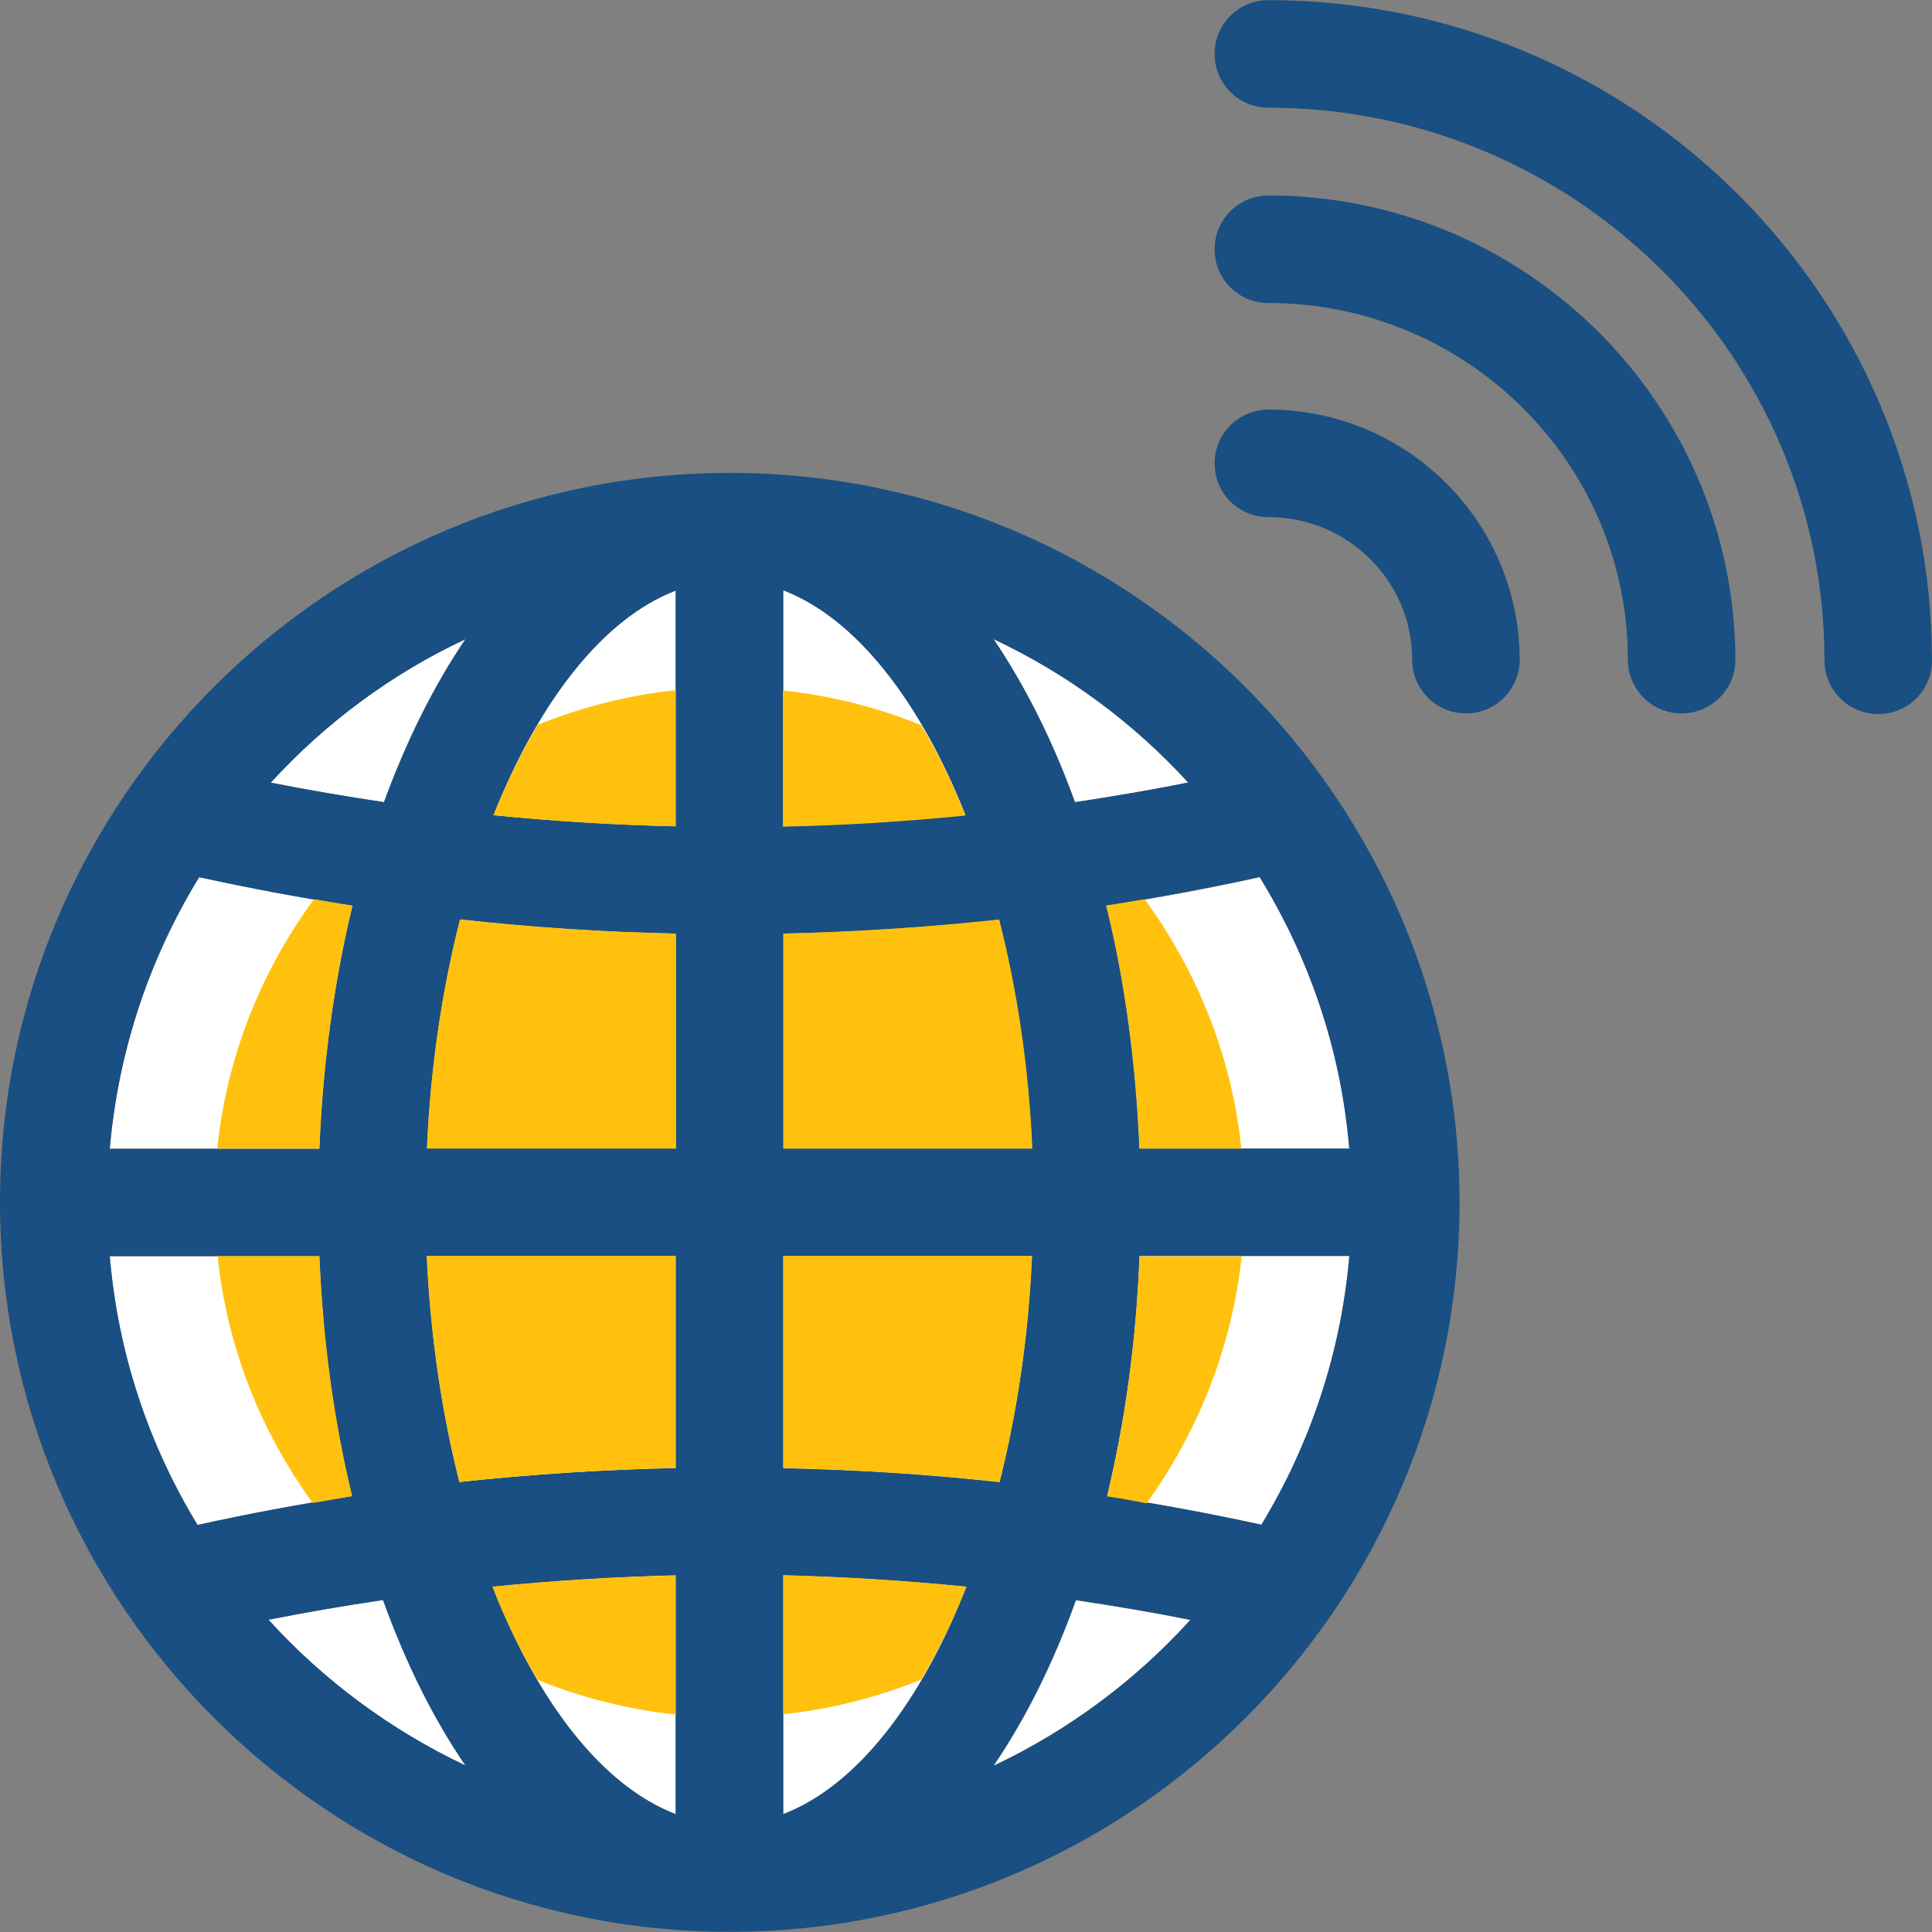 <?xml version="1.0" encoding="iso-8859-1"?>
<!-- Uploaded to: SVG Repo, www.svgrepo.com, Generator: SVG Repo Mixer Tools -->
<svg height="800px" width="800px" version="1.1" id="Layer_1" xmlns="http://www.w3.org/2000/svg" xmlns:xlink="http://www.w3.org/1999/xlink" 
	 viewBox="0 0 392.598 392.598" xml:space="preserve">
<rect x="0" y="0" width="392.598" height="392.598" fill="#808080" stroke="none"/>
<g>
	<path style="fill:#FFFFFF;" d="M274.166,255.257h-42.667c-0.711,17.325-2.909,33.745-6.594,48.808
		c10.537,1.616,20.945,3.556,31.354,5.883C266.214,293.657,272.485,275.103,274.166,255.257z"/>
	<path style="fill:#FFFFFF;" d="M159.16,119.952v47.968c12.347-0.323,24.76-1.034,37.042-2.263
		C187.022,142.384,173.834,125.576,159.16,119.952z"/>
	<path style="fill:#FFFFFF;" d="M201.891,358.82c15.192-7.176,28.832-17.325,40.016-29.608c-7.758-1.552-15.451-2.844-23.273-4.008
		C214.109,337.875,208.485,349.253,201.891,358.82z"/>
	<path style="fill:#FFFFFF;" d="M196.396,322.424c-12.347-1.228-24.824-2.004-37.236-2.327v48.549
		C174.028,362.958,187.152,345.956,196.396,322.424z"/>
	<path style="fill:#FFFFFF;" d="M231.564,233.406h42.667c-1.681-20.105-8.145-38.853-18.166-55.143
		c-10.343,2.263-20.687,4.202-31.16,5.818C228.59,199.208,230.853,215.822,231.564,233.406z"/>
	<path style="fill:#FFFFFF;" d="M202.99,186.925c-14.545,1.552-29.22,2.521-43.83,2.844v43.572h50.618
		C209.002,216.857,206.61,201.148,202.99,186.925z"/>
	<path style="fill:#FFFFFF;" d="M218.44,163.006c7.758-1.164,15.386-2.457,23.014-3.943c-11.119-12.154-24.501-22.109-39.564-29.156
		C208.291,139.345,213.98,150.465,218.44,163.006z"/>
	<path style="fill:#FFFFFF;" d="M159.16,298.311c14.675,0.323,29.349,1.228,43.96,2.844c3.556-14.093,5.883-29.608,6.594-45.964
		H159.16C159.16,255.192,159.16,298.311,159.16,298.311z"/>
	<path style="fill:#FFFFFF;" d="M77.834,325.139c-7.822,1.164-15.515,2.457-23.273,4.008c11.184,12.347,24.824,22.497,40.016,29.608
		C88.113,349.253,82.424,337.875,77.834,325.139z"/>
	<path style="fill:#FFFFFF;" d="M22.303,233.406h42.602c0.711-17.519,3.038-34.133,6.723-49.39
		c-10.408-1.616-20.881-3.556-31.16-5.818C30.448,194.618,24.048,213.301,22.303,233.406z"/>
	<path style="fill:#FFFFFF;" d="M78.028,163.006c4.59-12.541,10.149-23.661,16.549-33.164
		c-15.063,7.111-28.444,17.002-39.564,29.156C62.642,160.55,70.335,161.842,78.028,163.006z"/>
	<path style="fill:#FFFFFF;" d="M100.267,165.721c12.283,1.228,24.63,2.004,37.042,2.263v-47.968
		C122.634,125.576,109.511,142.384,100.267,165.721z"/>
	<path style="fill:#FFFFFF;" d="M64.905,255.257H22.303c1.681,19.846,7.952,38.4,17.842,54.626
		c10.343-2.327,20.881-4.267,31.354-5.883C67.943,288.937,65.616,272.582,64.905,255.257z"/>
	<path style="fill:#FFFFFF;" d="M137.309,368.646v-48.549c-12.412,0.323-24.889,1.099-37.236,2.327
		C109.317,345.956,122.44,362.958,137.309,368.646z"/>
	<path style="fill:#FFFFFF;" d="M137.309,255.257H86.691c0.711,16.291,3.038,31.806,6.594,45.964
		c14.61-1.616,29.285-2.521,43.96-2.844v-43.119L137.309,255.257L137.309,255.257z"/>
	<path style="fill:#FFFFFF;" d="M137.309,189.705c-14.675-0.323-29.285-1.228-43.83-2.844c-3.62,14.222-6.012,29.996-6.723,46.545
		h50.618V189.77h-0.065V189.705z"/>
</g>
<g>
	<path style="fill:#194F82;" d="M148.299,96.097C66.521,96.097,0,162.618,0,244.267c0,81.778,66.521,148.299,148.299,148.299
		s148.299-66.521,148.299-148.299C296.469,162.618,229.947,96.097,148.299,96.097z M137.309,189.705v43.636H86.756
		c0.711-16.549,3.103-32.194,6.723-46.545C108.024,188.412,122.699,189.446,137.309,189.705z M137.309,120.016v47.903
		c-12.347-0.323-24.695-1.034-37.042-2.263C109.511,142.384,122.634,125.64,137.309,120.016z M94.578,129.907
		c-6.4,9.438-11.96,20.558-16.549,33.099c-7.758-1.164-15.386-2.457-23.014-3.943C66.133,146.909,79.515,136.954,94.578,129.907z
		 M40.469,178.263c10.343,2.263,20.687,4.202,31.16,5.818c-3.685,15.192-6.012,31.806-6.723,49.39H22.303
		C24.048,213.366,30.448,194.618,40.469,178.263z M40.145,309.883c-9.891-16.226-16.162-34.78-17.842-54.626h42.602
		c0.711,17.325,2.909,33.745,6.594,48.808C61.026,305.616,50.554,307.62,40.145,309.883z M54.562,329.147
		c7.758-1.552,15.451-2.844,23.273-4.008c4.59,12.735,10.214,24.113,16.743,33.616C79.321,351.515,65.745,341.43,54.562,329.147z
		 M137.309,368.646c-14.869-5.689-28.057-22.626-37.236-46.222c12.412-1.228,24.824-2.004,37.236-2.327
		C137.309,320.097,137.309,368.646,137.309,368.646z M137.374,298.311c-14.739,0.323-29.414,1.293-44.024,2.844
		c-3.556-14.093-5.883-29.608-6.594-45.964h50.618V298.311z M241.455,158.998c-7.628,1.552-15.321,2.844-23.014,4.008
		c-4.59-12.541-10.15-23.661-16.549-33.164C216.954,136.954,230.335,146.844,241.455,158.998z M159.16,119.952
		c14.739,5.624,27.798,22.432,37.042,45.64c-12.283,1.293-24.63,2.069-37.042,2.327C159.16,167.919,159.16,119.952,159.16,119.952z
		 M159.16,189.705c14.675-0.323,29.285-1.228,43.83-2.844c3.62,14.222,6.012,29.996,6.723,46.545H159.16
		C159.16,233.406,159.16,189.705,159.16,189.705z M159.16,255.257h50.554c-0.711,16.291-3.038,31.806-6.594,45.964
		c-14.61-1.616-29.285-2.521-43.96-2.844L159.16,255.257L159.16,255.257z M159.16,368.646v-48.549
		c12.412,0.323,24.889,1.099,37.236,2.327C187.216,345.956,174.028,362.958,159.16,368.646z M201.891,358.82
		c6.465-9.568,12.154-20.945,16.743-33.681c7.822,1.164,15.515,2.457,23.273,4.008C230.723,341.495,217.147,351.644,201.891,358.82z
		 M256.323,309.818c-10.343-2.263-20.881-4.202-31.354-5.818c3.62-15.063,5.947-31.418,6.594-48.808h42.667
		C272.485,275.038,266.15,293.657,256.323,309.818z M274.166,233.406h-42.667c-0.711-17.519-3.038-34.133-6.723-49.39
		c10.408-1.616,20.881-3.556,31.16-5.818C266.02,194.618,272.485,213.301,274.166,233.406z"/>
	<path style="fill:#194F82;" d="M257.745,83.232c-6.012,0-10.925,4.848-10.925,10.925c0,6.077,4.848,10.925,10.925,10.925
		c16.162,0,29.22,12.994,29.22,28.962c0,6.012,4.848,10.925,10.925,10.925c6.012,0,10.925-4.848,10.925-10.925
		C308.752,106.053,285.931,83.232,257.745,83.232z"/>
	<path style="fill:#194F82;" d="M257.745,39.725c-6.012,0-10.925,4.848-10.925,10.925s4.848,10.925,10.925,10.925
		c40.275,0,73.05,32.517,73.05,72.469c0,6.012,4.849,10.925,10.925,10.925c6.012,0,10.925-4.848,10.925-10.925
		C352.517,82.069,310.044,39.725,257.745,39.725z"/>
	<path style="fill:#194F82;" d="M257.745,0.032c-6.012,0-10.925,4.848-10.925,10.925c0,6.012,4.848,10.925,10.925,10.925
		c62.255,0,113.002,50.36,113.002,112.291c0,6.012,4.848,10.925,10.925,10.925s10.925-4.848,10.925-10.925
		C392.533,60.154,332.089,0.032,257.745,0.032z"/>
</g>
<g>
	<path style="fill:#FFC10D;" d="M196.202,165.721c-2.65-6.723-5.689-12.8-8.986-18.36c-8.792-3.556-18.23-6.012-28.121-7.046v27.669
		C171.572,167.725,183.919,166.95,196.202,165.721z"/>
	<path style="fill:#FFC10D;" d="M159.16,298.311c14.675,0.323,29.349,1.228,43.96,2.844c3.556-14.093,5.883-29.608,6.594-45.964
		H159.16C159.16,255.192,159.16,298.311,159.16,298.311z"/>
	<path style="fill:#FFC10D;" d="M100.073,322.424c2.715,6.982,5.818,13.317,9.18,18.941c8.792,3.556,18.23,6.012,28.057,7.046
		v-28.251C124.897,320.42,112.485,321.196,100.073,322.424z"/>
	<path style="fill:#FFC10D;" d="M231.564,233.406h20.687c-1.939-18.877-9.051-36.137-19.653-50.683
		c-2.651,0.453-5.172,0.905-7.822,1.293C228.59,199.208,230.853,215.822,231.564,233.406z"/>
	<path style="fill:#FFC10D;" d="M159.16,233.406h50.618c-0.711-16.549-3.103-32.323-6.723-46.545
		c-14.545,1.552-29.22,2.521-43.83,2.844v43.636h-0.065V233.406z"/>
	<path style="fill:#FFC10D;" d="M137.309,189.705c-14.675-0.323-29.285-1.228-43.83-2.844c-3.62,14.222-6.012,29.996-6.723,46.545
		h50.618V189.77h-0.065V189.705z"/>
	<path style="fill:#FFC10D;" d="M196.396,322.424c-12.347-1.228-24.824-2.004-37.236-2.327v28.25
		c9.826-1.034,19.265-3.491,28.057-7.046C190.578,335.612,193.616,329.341,196.396,322.424z"/>
	<path style="fill:#FFC10D;" d="M231.564,255.257c-0.711,17.325-2.909,33.745-6.594,48.808c2.715,0.388,5.301,0.905,8.016,1.422
		c10.408-14.481,17.325-31.547,19.329-50.166h-20.816v-0.065H231.564z"/>
	<path style="fill:#FFC10D;" d="M93.349,301.156c14.61-1.616,29.285-2.521,43.96-2.844v-43.119H86.691
		C87.467,271.548,89.794,287.063,93.349,301.156z"/>
	<path style="fill:#FFC10D;" d="M64.905,255.257H44.218c1.939,18.618,8.857,35.749,19.329,50.166
		c2.715-0.453,5.301-0.905,8.016-1.422C67.943,288.937,65.616,272.582,64.905,255.257z"/>
	<path style="fill:#FFC10D;" d="M109.253,147.297c-3.232,5.56-6.271,11.636-8.986,18.36c12.283,1.228,24.63,2.004,37.042,2.263
		v-27.669C127.483,141.285,118.044,143.741,109.253,147.297z"/>
	<path style="fill:#FFC10D;" d="M64.905,233.406c0.711-17.519,3.038-34.133,6.723-49.39c-2.651-0.388-5.172-0.84-7.822-1.293
		c-10.667,14.545-17.713,31.806-19.653,50.683H64.905z"/>
</g>
</svg>